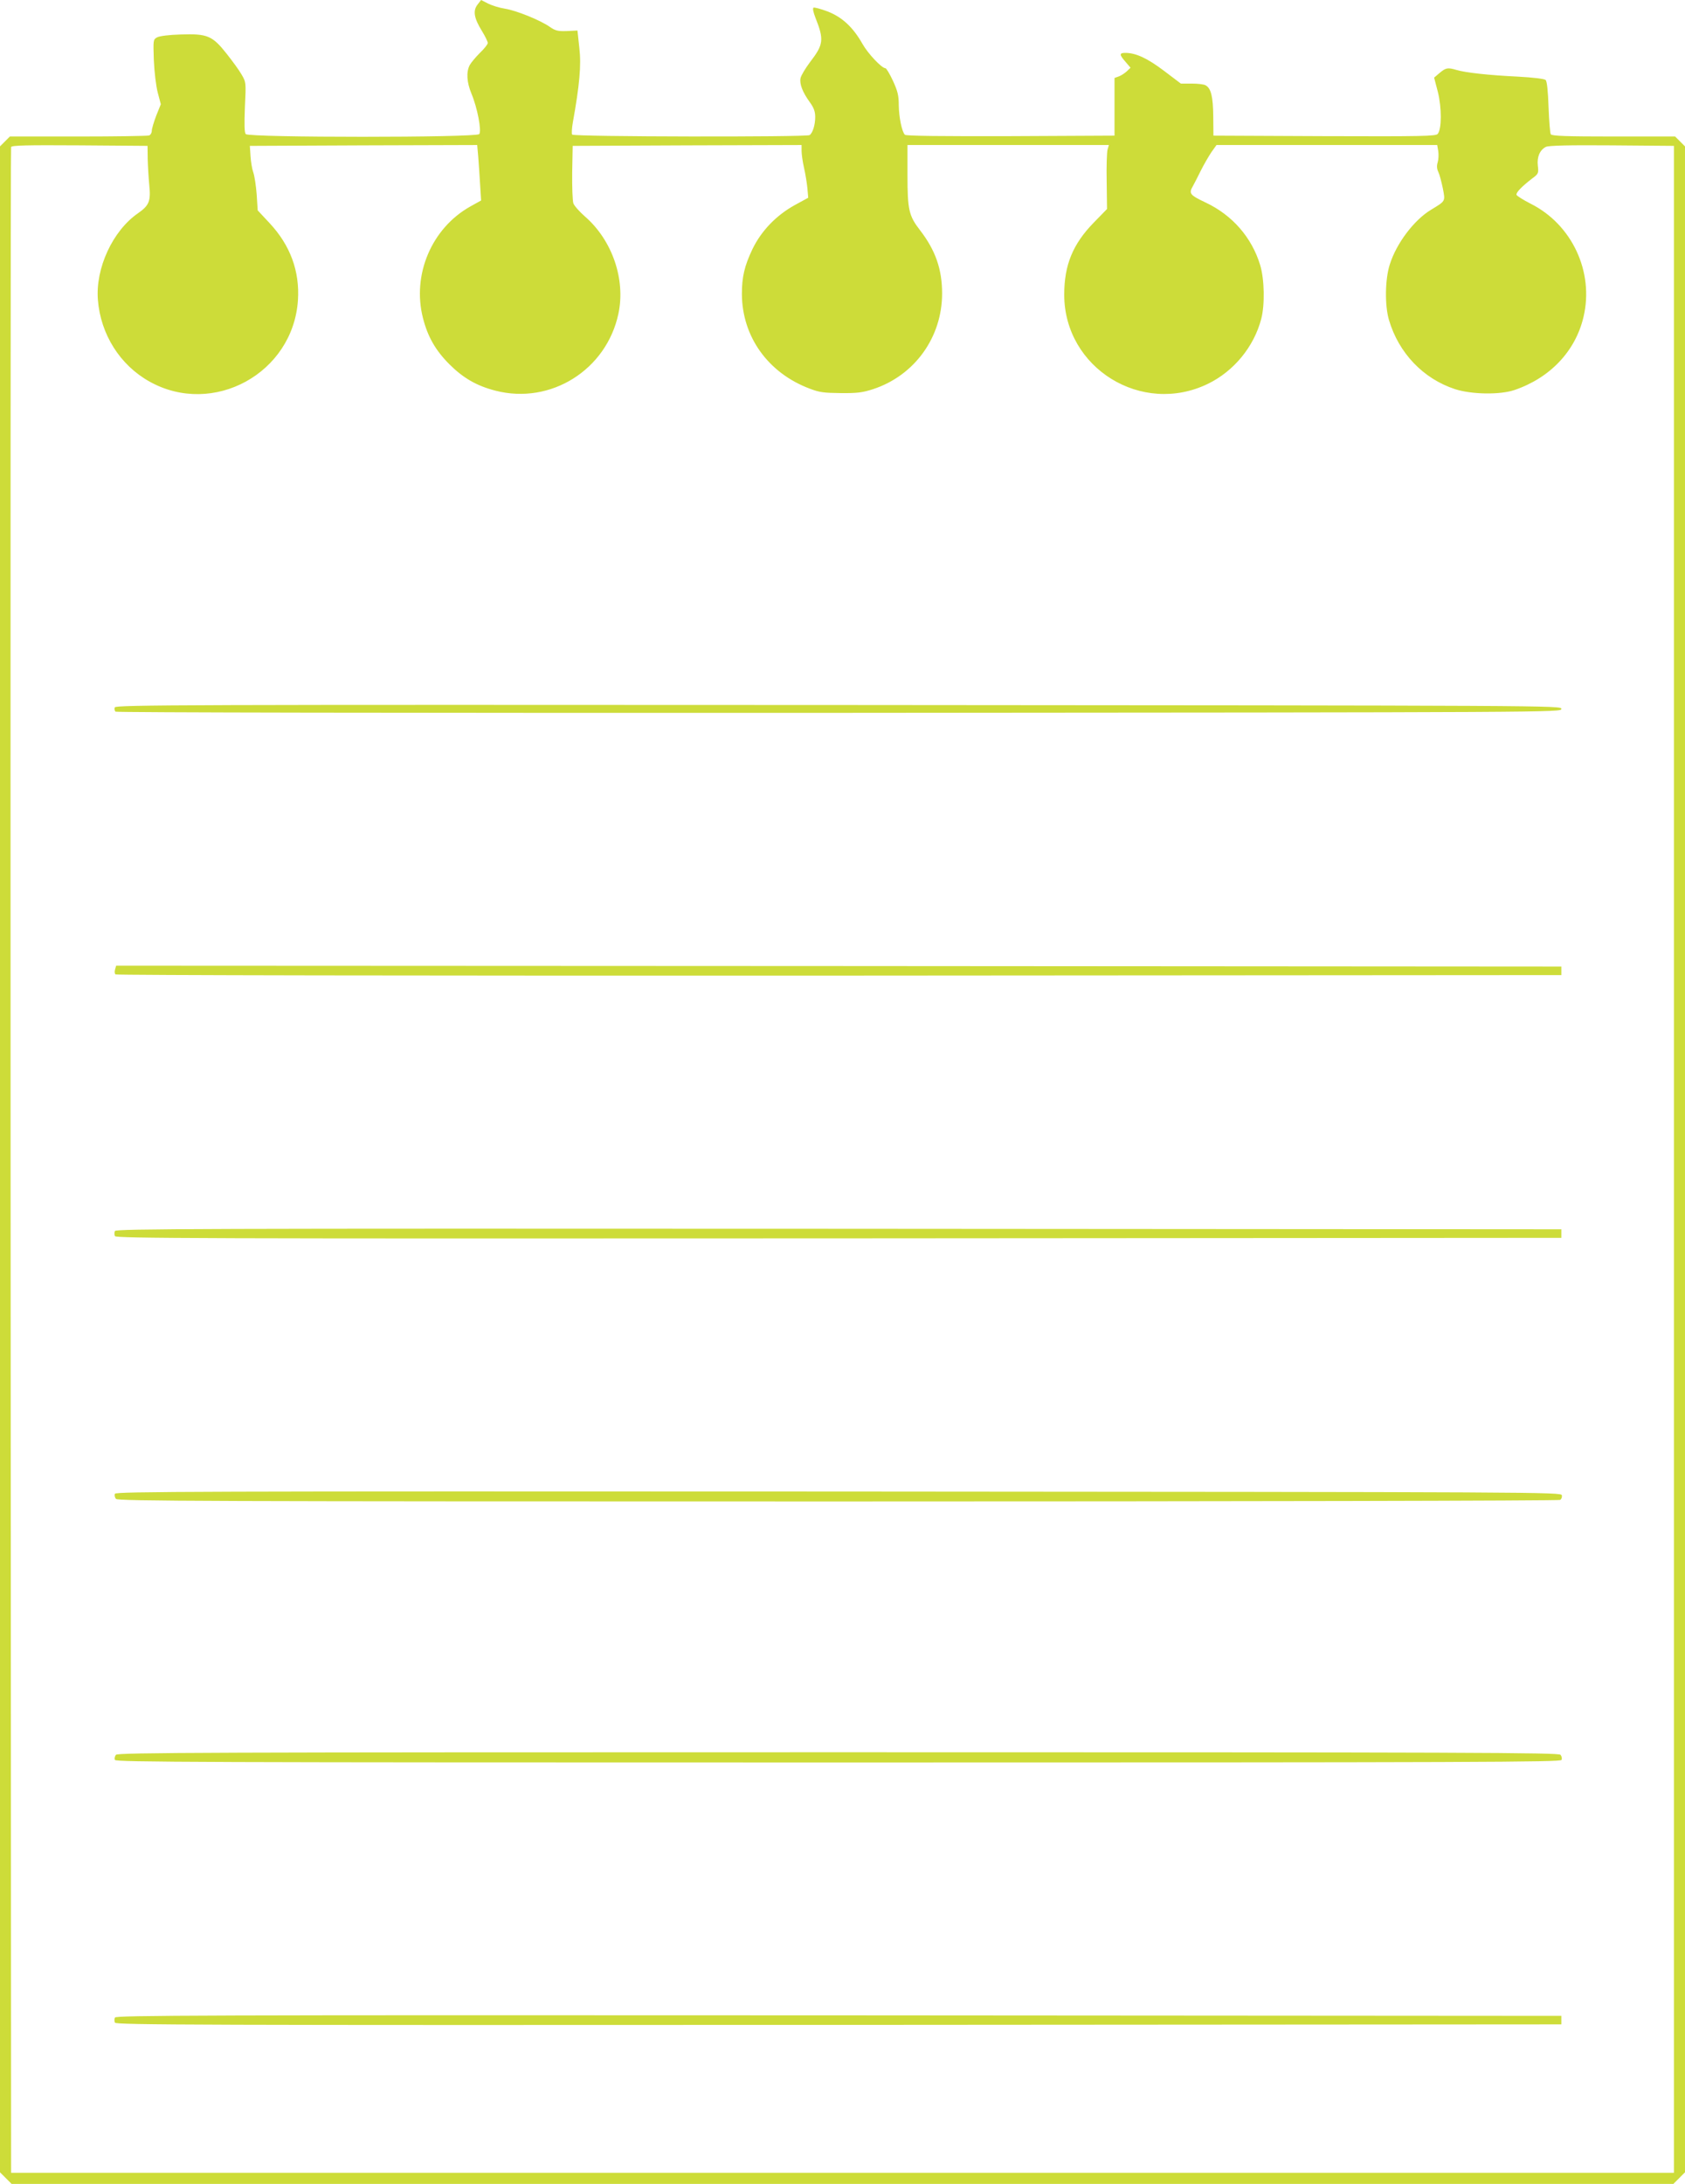<?xml version="1.0" standalone="no"?>
<!DOCTYPE svg PUBLIC "-//W3C//DTD SVG 20010904//EN"
 "http://www.w3.org/TR/2001/REC-SVG-20010904/DTD/svg10.dtd">
<svg version="1.0" xmlns="http://www.w3.org/2000/svg"
 width="988pt" height="1280pt" viewBox="0 0 988 1280"
 preserveAspectRatio="xMidYMid meet">
<g transform="translate(0,1280) scale(0.1,-0.1)"
fill="#cddc39" stroke="none">
<path d="M2800 12773 c-28 -36 -21 -79 26 -155 19 -31 34 -62 34 -70 0 -8 -21
-34 -46 -58 -25 -25 -52 -57 -60 -72 -21 -40 -17 -101 10 -166 35 -83 61 -219
46 -238 -18 -21 -1351 -21 -1369 0 -8 9 -9 56 -5 159 7 145 7 145 -20 191 -14
25 -54 79 -87 121 -84 106 -113 118 -268 113 -70 -2 -125 -9 -140 -17 -23 -13
-23 -15 -19 -134 3 -69 13 -152 23 -190 l18 -68 -27 -67 c-14 -37 -26 -77 -26
-89 0 -11 -7 -24 -16 -27 -9 -3 -196 -6 -416 -6 l-400 0 -29 -29 -29 -29 0
-5937 0 -5937 34 -34 34 -34 4872 0 4872 0 34 34 34 34 0 5937 0 5937 -29 29
-29 29 -361 0 c-277 0 -362 3 -368 13 -4 6 -10 78 -13 159 -3 92 -9 151 -17
159 -7 7 -72 15 -165 20 -168 8 -304 23 -358 39 -51 15 -62 13 -98 -17 l-33
-28 22 -84 c23 -93 23 -217 -1 -246 -11 -13 -87 -15 -664 -13 l-651 3 -1 112
c-1 116 -13 166 -45 183 -10 6 -46 10 -81 10 l-64 0 -99 75 c-98 74 -165 105
-227 105 -36 0 -35 -11 2 -53 l29 -34 -22 -21 c-12 -11 -33 -25 -47 -30 l-25
-9 0 -169 0 -169 -609 -3 c-401 -1 -613 1 -620 8 -18 18 -35 103 -36 173 0 56
-6 82 -34 143 -19 41 -39 74 -44 74 -22 0 -103 86 -135 143 -55 97 -119 157
-205 190 -40 15 -77 25 -82 22 -6 -4 -1 -27 11 -58 52 -131 48 -158 -32 -262
-27 -36 -52 -78 -55 -93 -7 -34 12 -83 55 -142 23 -32 31 -54 31 -86 0 -47
-15 -94 -33 -106 -20 -12 -1385 -10 -1392 3 -4 5 -2 38 4 72 39 217 50 334 38
436 l-11 102 -62 -3 c-53 -2 -68 2 -101 25 -58 40 -195 95 -262 106 -33 5 -77
19 -99 30 l-41 21 -21 -27z m-1934 -903 c1 -41 5 -110 9 -152 10 -97 0 -122
-66 -168 -149 -103 -250 -323 -235 -508 16 -202 130 -382 302 -478 373 -209
843 48 871 477 11 169 -45 322 -167 452 l-69 74 -6 94 c-4 52 -13 110 -20 129
-7 19 -14 62 -16 95 l-4 60 667 3 666 2 6 -67 c3 -38 8 -111 11 -163 l6 -95
-63 -35 c-227 -127 -343 -400 -278 -654 28 -110 74 -190 155 -271 81 -81 161
-127 271 -155 323 -83 650 122 720 451 43 201 -36 431 -196 570 -32 28 -63 63
-68 77 -5 15 -8 97 -7 182 l3 155 671 3 671 2 0 -34 c0 -19 6 -63 14 -98 8
-35 17 -89 20 -120 l5 -57 -77 -42 c-111 -61 -198 -152 -250 -259 -47 -99 -62
-163 -62 -263 1 -250 153 -463 398 -555 57 -22 84 -25 182 -26 96 -1 127 3
189 23 244 80 405 304 405 561 0 142 -39 253 -129 370 -66 85 -74 120 -74 324
l0 176 591 0 590 0 -8 -27 c-4 -16 -7 -100 -5 -188 l2 -160 -78 -80 c-123
-126 -173 -249 -173 -422 0 -430 455 -712 844 -522 151 74 268 216 311 379 22
83 19 234 -6 316 -49 162 -163 293 -320 367 -93 44 -100 53 -74 97 8 14 28 54
46 90 18 36 46 84 62 108 l30 42 647 0 647 0 6 -35 c3 -19 2 -49 -3 -66 -7
-22 -5 -39 4 -58 7 -14 18 -57 26 -95 15 -78 17 -73 -70 -126 -99 -60 -202
-196 -241 -320 -28 -86 -30 -240 -5 -325 57 -194 201 -345 388 -406 96 -31
263 -34 348 -5 209 71 358 228 405 429 62 263 -67 541 -310 663 -43 22 -80 45
-83 52 -4 13 31 49 92 96 37 27 38 31 33 75 -6 51 12 92 47 110 15 8 135 11
386 9 l365 -3 0 -5940 0 -5940 -4875 0 -4875 0 -3 5930 c-1 3262 0 5936 3
5943 3 10 89 12 402 10 l398 -3 1 -75z"/>
<path d="M673 8654 c-3 -8 -1 -20 4 -25 5 -5 1630 -8 4244 -7 4226 3 4234 3
4234 23 0 20 -8 20 -4238 23 -3841 2 -4238 1 -4244 -14z"/>
<path d="M675 7119 c-4 -12 -3 -25 2 -30 5 -5 1742 -8 4244 -7 l4234 3 0 25 0
25 -4237 3 -4237 2 -6 -21z"/>
<path d="M674 5585 c-4 -8 -4 -22 0 -30 5 -13 482 -15 4243 -13 l4238 3 0 25
0 25 -4238 3 c-3761 2 -4238 0 -4243 -13z"/>
<path d="M674 4045 c-4 -8 -1 -22 6 -30 11 -13 510 -15 4234 -15 2321 0 4227
4 4234 9 8 5 12 17 10 27 -3 19 -102 19 -4241 22 -3776 2 -4238 0 -4243 -13z"/>
<path d="M680 2515 c-7 -8 -10 -22 -6 -30 5 -13 469 -15 4241 -15 3772 0 4236
2 4241 15 4 8 1 22 -6 30 -11 13 -510 15 -4235 15 -3725 0 -4224 -2 -4235 -15z"/>
<path d="M674 975 c-4 -8 -4 -22 0 -30 5 -13 482 -15 4243 -13 l4238 3 0 25 0
25 -4238 3 c-3761 2 -4238 0 -4243 -13z"/>
</g>
</svg>
